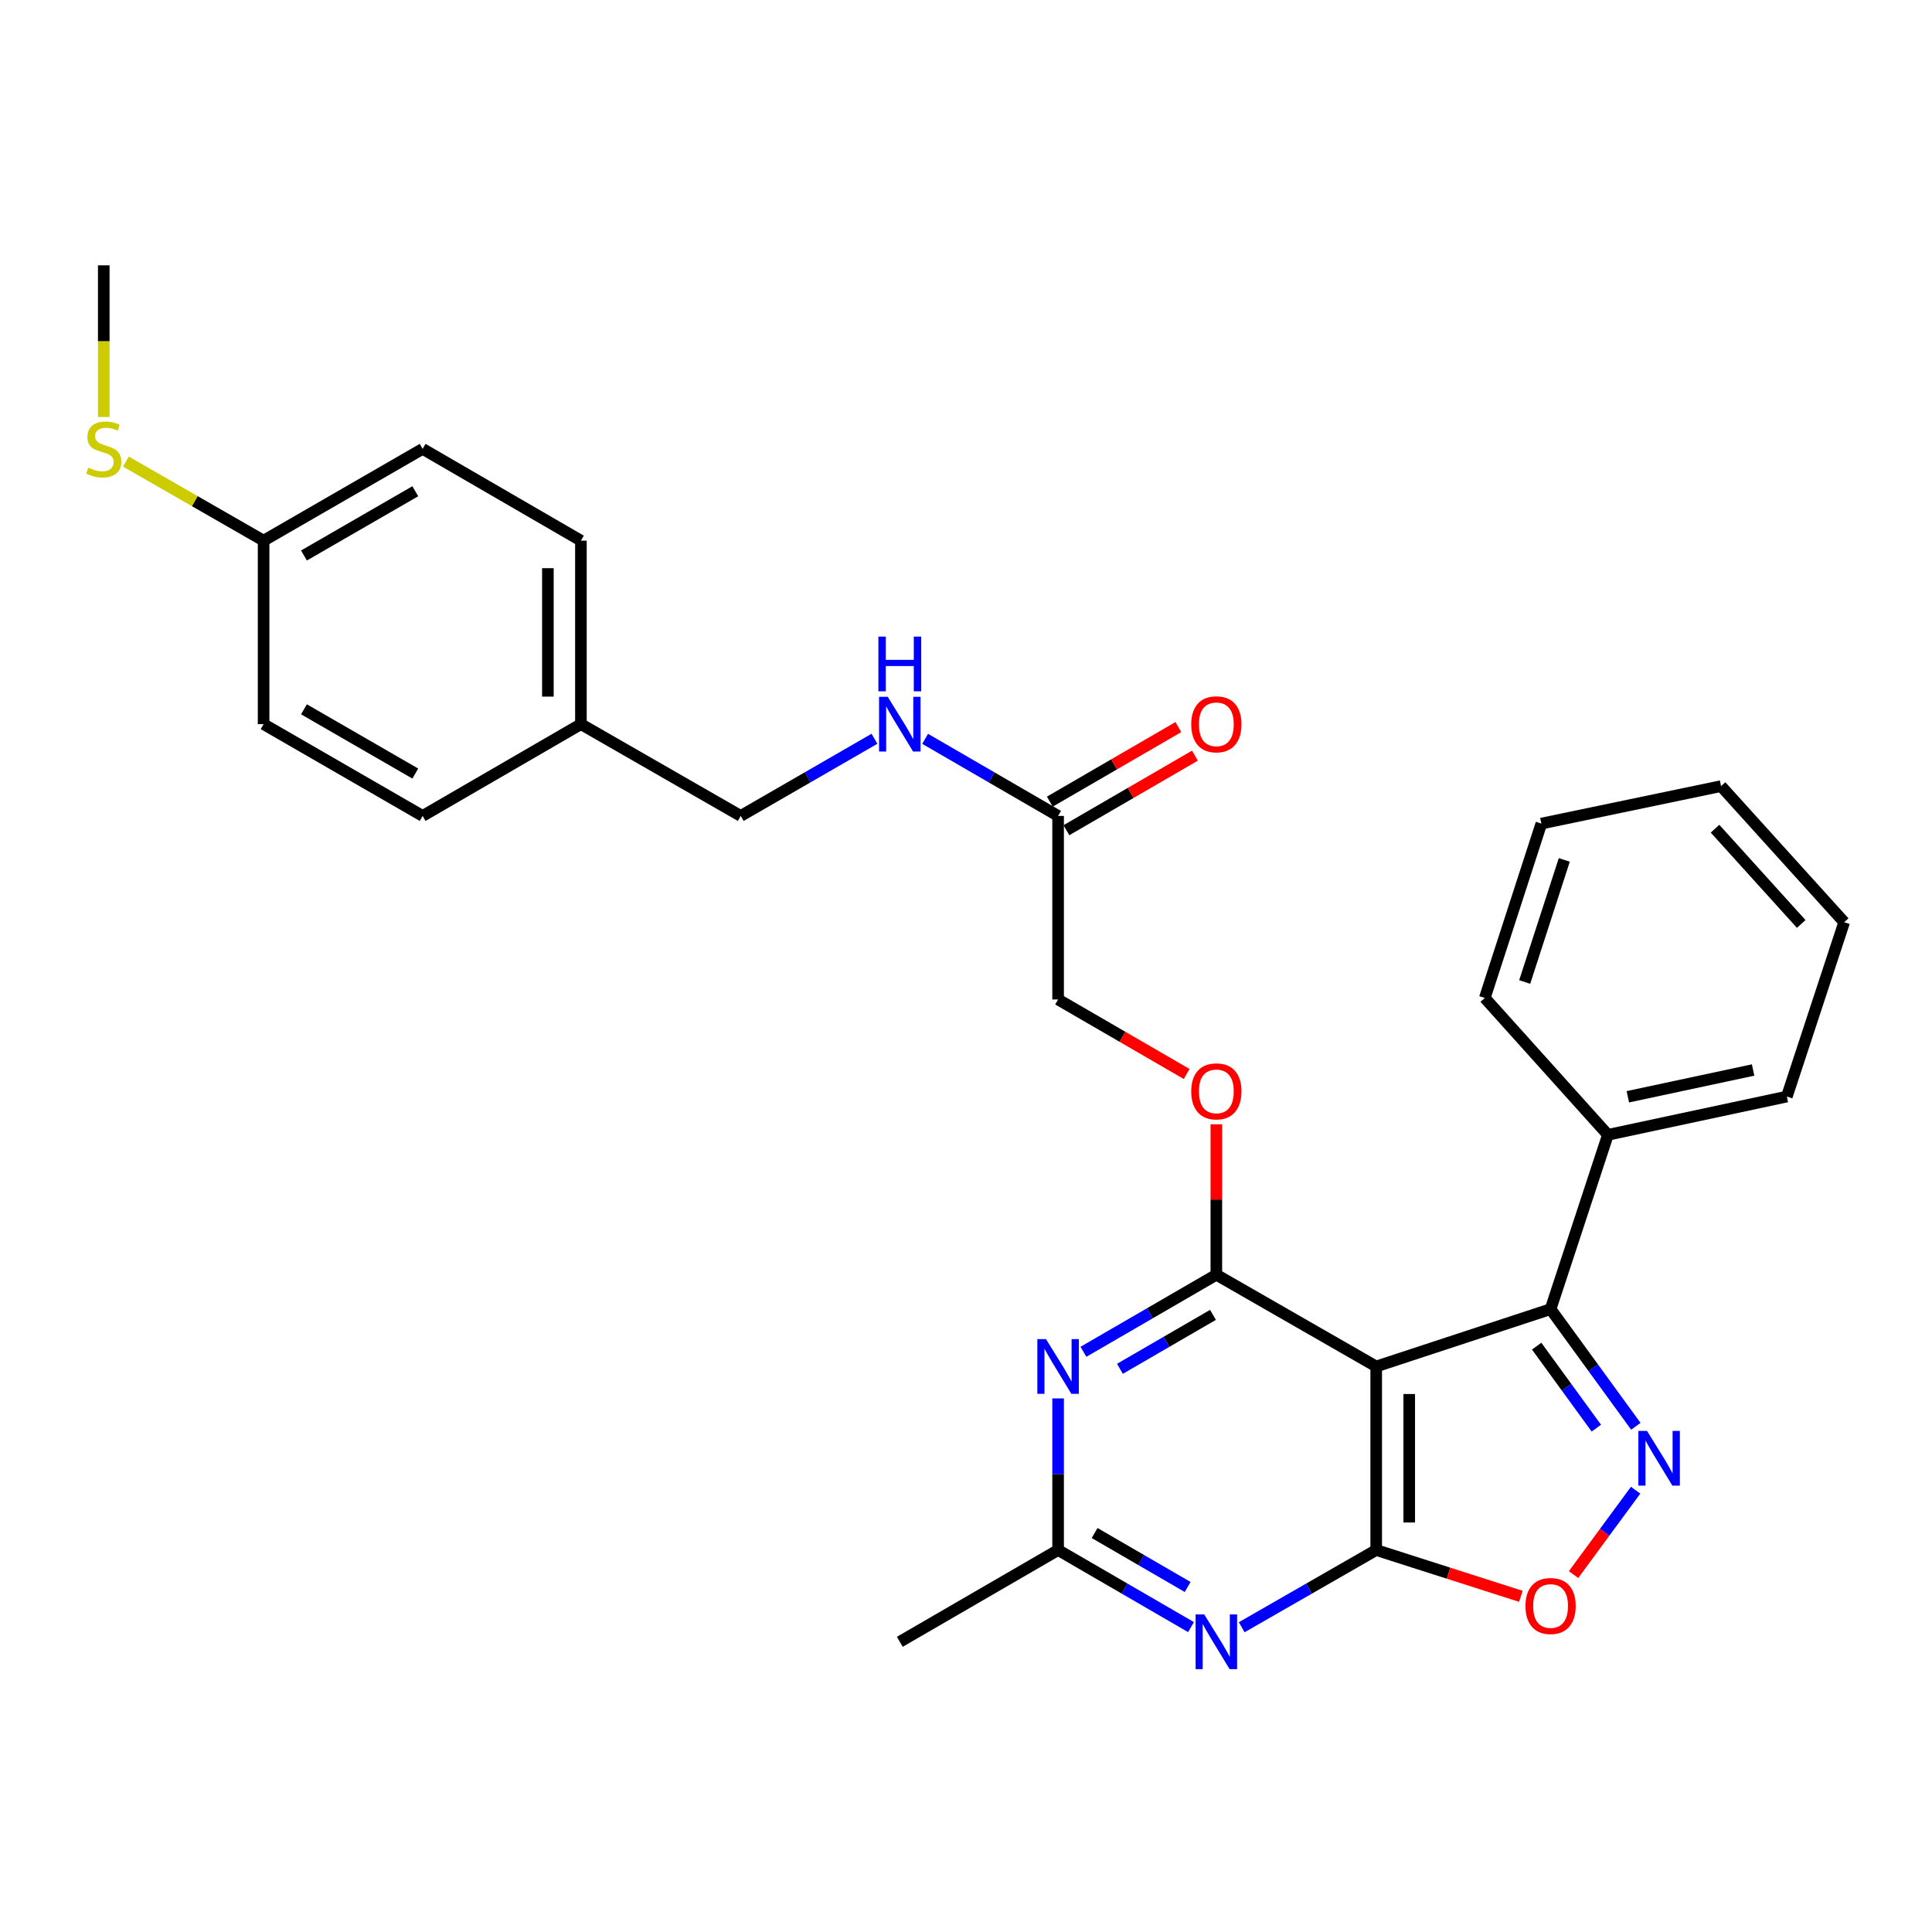 <?xml version='1.0' encoding='iso-8859-1'?>
<svg version='1.1' baseProfile='full'
              xmlns='http://www.w3.org/2000/svg'
                      xmlns:rdkit='http://www.rdkit.org/xml'
                      xmlns:xlink='http://www.w3.org/1999/xlink'
                  xml:space='preserve'
width='1000px' height='1000px' viewBox='0 0 1000 1000'>
<!-- END OF HEADER -->
<rect style='opacity:1.0;fill:#FFFFFF;stroke:none' width='1000' height='1000' x='0' y='0'> </rect>
<path class='bond-0' d='M 712.321,707.286 L 712.321,802.29' style='fill:none;fill-rule:evenodd;stroke:#000000;stroke-width:6px;stroke-linecap:butt;stroke-linejoin:miter;stroke-opacity:1' />
<path class='bond-0' d='M 729.417,721.537 L 729.417,788.039' style='fill:none;fill-rule:evenodd;stroke:#000000;stroke-width:6px;stroke-linecap:butt;stroke-linejoin:miter;stroke-opacity:1' />
<path class='bond-1' d='M 712.321,707.286 L 629.579,659.799' style='fill:none;fill-rule:evenodd;stroke:#000000;stroke-width:6px;stroke-linecap:butt;stroke-linejoin:miter;stroke-opacity:1' />
<path class='bond-3' d='M 712.321,707.286 L 802.576,677.607' style='fill:none;fill-rule:evenodd;stroke:#000000;stroke-width:6px;stroke-linecap:butt;stroke-linejoin:miter;stroke-opacity:1' />
<path class='bond-4' d='M 712.321,802.29 L 677.513,822.275' style='fill:none;fill-rule:evenodd;stroke:#000000;stroke-width:6px;stroke-linecap:butt;stroke-linejoin:miter;stroke-opacity:1' />
<path class='bond-4' d='M 677.513,822.275 L 642.705,842.26' style='fill:none;fill-rule:evenodd;stroke:#0000FF;stroke-width:6px;stroke-linecap:butt;stroke-linejoin:miter;stroke-opacity:1' />
<path class='bond-6' d='M 712.321,802.29 L 749.764,814.275' style='fill:none;fill-rule:evenodd;stroke:#000000;stroke-width:6px;stroke-linecap:butt;stroke-linejoin:miter;stroke-opacity:1' />
<path class='bond-6' d='M 749.764,814.275 L 787.207,826.261' style='fill:none;fill-rule:evenodd;stroke:#FF0000;stroke-width:6px;stroke-linecap:butt;stroke-linejoin:miter;stroke-opacity:1' />
<path class='bond-5' d='M 629.579,659.799 L 595.18,679.743' style='fill:none;fill-rule:evenodd;stroke:#000000;stroke-width:6px;stroke-linecap:butt;stroke-linejoin:miter;stroke-opacity:1' />
<path class='bond-5' d='M 595.18,679.743 L 560.78,699.687' style='fill:none;fill-rule:evenodd;stroke:#0000FF;stroke-width:6px;stroke-linecap:butt;stroke-linejoin:miter;stroke-opacity:1' />
<path class='bond-5' d='M 627.834,680.572 L 603.754,694.532' style='fill:none;fill-rule:evenodd;stroke:#000000;stroke-width:6px;stroke-linecap:butt;stroke-linejoin:miter;stroke-opacity:1' />
<path class='bond-5' d='M 603.754,694.532 L 579.674,708.493' style='fill:none;fill-rule:evenodd;stroke:#0000FF;stroke-width:6px;stroke-linecap:butt;stroke-linejoin:miter;stroke-opacity:1' />
<path class='bond-8' d='M 629.579,659.799 L 629.579,620.869' style='fill:none;fill-rule:evenodd;stroke:#000000;stroke-width:6px;stroke-linecap:butt;stroke-linejoin:miter;stroke-opacity:1' />
<path class='bond-8' d='M 629.579,620.869 L 629.579,581.94' style='fill:none;fill-rule:evenodd;stroke:#FF0000;stroke-width:6px;stroke-linecap:butt;stroke-linejoin:miter;stroke-opacity:1' />
<path class='bond-2' d='M 846.711,738.246 L 824.643,707.926' style='fill:none;fill-rule:evenodd;stroke:#0000FF;stroke-width:6px;stroke-linecap:butt;stroke-linejoin:miter;stroke-opacity:1' />
<path class='bond-2' d='M 824.643,707.926 L 802.576,677.607' style='fill:none;fill-rule:evenodd;stroke:#000000;stroke-width:6px;stroke-linecap:butt;stroke-linejoin:miter;stroke-opacity:1' />
<path class='bond-2' d='M 826.268,739.21 L 810.821,717.986' style='fill:none;fill-rule:evenodd;stroke:#0000FF;stroke-width:6px;stroke-linecap:butt;stroke-linejoin:miter;stroke-opacity:1' />
<path class='bond-2' d='M 810.821,717.986 L 795.374,696.763' style='fill:none;fill-rule:evenodd;stroke:#000000;stroke-width:6px;stroke-linecap:butt;stroke-linejoin:miter;stroke-opacity:1' />
<path class='bond-29' d='M 846.597,771.323 L 830.535,793.163' style='fill:none;fill-rule:evenodd;stroke:#0000FF;stroke-width:6px;stroke-linecap:butt;stroke-linejoin:miter;stroke-opacity:1' />
<path class='bond-29' d='M 830.535,793.163 L 814.473,815.003' style='fill:none;fill-rule:evenodd;stroke:#FF0000;stroke-width:6px;stroke-linecap:butt;stroke-linejoin:miter;stroke-opacity:1' />
<path class='bond-10' d='M 802.576,677.607 L 832.246,587.38' style='fill:none;fill-rule:evenodd;stroke:#000000;stroke-width:6px;stroke-linecap:butt;stroke-linejoin:miter;stroke-opacity:1' />
<path class='bond-30' d='M 616.472,842.194 L 582.073,822.242' style='fill:none;fill-rule:evenodd;stroke:#0000FF;stroke-width:6px;stroke-linecap:butt;stroke-linejoin:miter;stroke-opacity:1' />
<path class='bond-30' d='M 582.073,822.242 L 547.673,802.29' style='fill:none;fill-rule:evenodd;stroke:#000000;stroke-width:6px;stroke-linecap:butt;stroke-linejoin:miter;stroke-opacity:1' />
<path class='bond-30' d='M 614.729,821.42 L 590.65,807.454' style='fill:none;fill-rule:evenodd;stroke:#0000FF;stroke-width:6px;stroke-linecap:butt;stroke-linejoin:miter;stroke-opacity:1' />
<path class='bond-30' d='M 590.65,807.454 L 566.57,793.487' style='fill:none;fill-rule:evenodd;stroke:#000000;stroke-width:6px;stroke-linecap:butt;stroke-linejoin:miter;stroke-opacity:1' />
<path class='bond-7' d='M 547.673,723.821 L 547.673,763.055' style='fill:none;fill-rule:evenodd;stroke:#0000FF;stroke-width:6px;stroke-linecap:butt;stroke-linejoin:miter;stroke-opacity:1' />
<path class='bond-7' d='M 547.673,763.055 L 547.673,802.29' style='fill:none;fill-rule:evenodd;stroke:#000000;stroke-width:6px;stroke-linecap:butt;stroke-linejoin:miter;stroke-opacity:1' />
<path class='bond-22' d='M 547.673,802.29 L 465.738,849.796' style='fill:none;fill-rule:evenodd;stroke:#000000;stroke-width:6px;stroke-linecap:butt;stroke-linejoin:miter;stroke-opacity:1' />
<path class='bond-13' d='M 614.212,555.897 L 580.943,536.612' style='fill:none;fill-rule:evenodd;stroke:#FF0000;stroke-width:6px;stroke-linecap:butt;stroke-linejoin:miter;stroke-opacity:1' />
<path class='bond-13' d='M 580.943,536.612 L 547.673,517.327' style='fill:none;fill-rule:evenodd;stroke:#000000;stroke-width:6px;stroke-linecap:butt;stroke-linejoin:miter;stroke-opacity:1' />
<path class='bond-9' d='M 547.673,422.323 L 547.673,517.327' style='fill:none;fill-rule:evenodd;stroke:#000000;stroke-width:6px;stroke-linecap:butt;stroke-linejoin:miter;stroke-opacity:1' />
<path class='bond-11' d='M 547.673,422.323 L 513.259,402.37' style='fill:none;fill-rule:evenodd;stroke:#000000;stroke-width:6px;stroke-linecap:butt;stroke-linejoin:miter;stroke-opacity:1' />
<path class='bond-11' d='M 513.259,402.37 L 478.846,382.417' style='fill:none;fill-rule:evenodd;stroke:#0000FF;stroke-width:6px;stroke-linecap:butt;stroke-linejoin:miter;stroke-opacity:1' />
<path class='bond-12' d='M 551.962,429.718 L 585.231,410.421' style='fill:none;fill-rule:evenodd;stroke:#000000;stroke-width:6px;stroke-linecap:butt;stroke-linejoin:miter;stroke-opacity:1' />
<path class='bond-12' d='M 585.231,410.421 L 618.501,391.124' style='fill:none;fill-rule:evenodd;stroke:#FF0000;stroke-width:6px;stroke-linecap:butt;stroke-linejoin:miter;stroke-opacity:1' />
<path class='bond-12' d='M 543.384,414.929 L 576.654,395.633' style='fill:none;fill-rule:evenodd;stroke:#000000;stroke-width:6px;stroke-linecap:butt;stroke-linejoin:miter;stroke-opacity:1' />
<path class='bond-12' d='M 576.654,395.633 L 609.924,376.336' style='fill:none;fill-rule:evenodd;stroke:#FF0000;stroke-width:6px;stroke-linecap:butt;stroke-linejoin:miter;stroke-opacity:1' />
<path class='bond-23' d='M 832.246,587.38 L 924.866,567.578' style='fill:none;fill-rule:evenodd;stroke:#000000;stroke-width:6px;stroke-linecap:butt;stroke-linejoin:miter;stroke-opacity:1' />
<path class='bond-23' d='M 842.565,567.692 L 907.399,553.831' style='fill:none;fill-rule:evenodd;stroke:#000000;stroke-width:6px;stroke-linecap:butt;stroke-linejoin:miter;stroke-opacity:1' />
<path class='bond-24' d='M 832.246,587.38 L 768.528,516.539' style='fill:none;fill-rule:evenodd;stroke:#000000;stroke-width:6px;stroke-linecap:butt;stroke-linejoin:miter;stroke-opacity:1' />
<path class='bond-15' d='M 452.622,382.385 L 418.013,402.354' style='fill:none;fill-rule:evenodd;stroke:#0000FF;stroke-width:6px;stroke-linecap:butt;stroke-linejoin:miter;stroke-opacity:1' />
<path class='bond-15' d='M 418.013,402.354 L 383.404,422.323' style='fill:none;fill-rule:evenodd;stroke:#000000;stroke-width:6px;stroke-linecap:butt;stroke-linejoin:miter;stroke-opacity:1' />
<path class='bond-14' d='M 136.441,279.842 L 218.756,232.336' style='fill:none;fill-rule:evenodd;stroke:#000000;stroke-width:6px;stroke-linecap:butt;stroke-linejoin:miter;stroke-opacity:1' />
<path class='bond-14' d='M 157.334,287.523 L 214.954,254.268' style='fill:none;fill-rule:evenodd;stroke:#000000;stroke-width:6px;stroke-linecap:butt;stroke-linejoin:miter;stroke-opacity:1' />
<path class='bond-17' d='M 136.441,279.842 L 100.807,259.381' style='fill:none;fill-rule:evenodd;stroke:#000000;stroke-width:6px;stroke-linecap:butt;stroke-linejoin:miter;stroke-opacity:1' />
<path class='bond-17' d='M 100.807,259.381 L 65.174,238.919' style='fill:none;fill-rule:evenodd;stroke:#CCCC00;stroke-width:6px;stroke-linecap:butt;stroke-linejoin:miter;stroke-opacity:1' />
<path class='bond-32' d='M 136.441,279.842 L 136.441,374.817' style='fill:none;fill-rule:evenodd;stroke:#000000;stroke-width:6px;stroke-linecap:butt;stroke-linejoin:miter;stroke-opacity:1' />
<path class='bond-16' d='M 383.404,422.323 L 300.681,374.817' style='fill:none;fill-rule:evenodd;stroke:#000000;stroke-width:6px;stroke-linecap:butt;stroke-linejoin:miter;stroke-opacity:1' />
<path class='bond-20' d='M 300.681,374.817 L 218.756,422.323' style='fill:none;fill-rule:evenodd;stroke:#000000;stroke-width:6px;stroke-linecap:butt;stroke-linejoin:miter;stroke-opacity:1' />
<path class='bond-21' d='M 300.681,374.817 L 300.681,279.842' style='fill:none;fill-rule:evenodd;stroke:#000000;stroke-width:6px;stroke-linecap:butt;stroke-linejoin:miter;stroke-opacity:1' />
<path class='bond-21' d='M 283.586,360.571 L 283.586,294.088' style='fill:none;fill-rule:evenodd;stroke:#000000;stroke-width:6px;stroke-linecap:butt;stroke-linejoin:miter;stroke-opacity:1' />
<path class='bond-25' d='M 53.708,215.841 L 53.708,176.586' style='fill:none;fill-rule:evenodd;stroke:#CCCC00;stroke-width:6px;stroke-linecap:butt;stroke-linejoin:miter;stroke-opacity:1' />
<path class='bond-25' d='M 53.708,176.586 L 53.708,137.332' style='fill:none;fill-rule:evenodd;stroke:#000000;stroke-width:6px;stroke-linecap:butt;stroke-linejoin:miter;stroke-opacity:1' />
<path class='bond-18' d='M 136.441,374.817 L 218.756,422.323' style='fill:none;fill-rule:evenodd;stroke:#000000;stroke-width:6px;stroke-linecap:butt;stroke-linejoin:miter;stroke-opacity:1' />
<path class='bond-18' d='M 157.334,367.136 L 214.954,400.391' style='fill:none;fill-rule:evenodd;stroke:#000000;stroke-width:6px;stroke-linecap:butt;stroke-linejoin:miter;stroke-opacity:1' />
<path class='bond-19' d='M 218.756,232.336 L 300.681,279.842' style='fill:none;fill-rule:evenodd;stroke:#000000;stroke-width:6px;stroke-linecap:butt;stroke-linejoin:miter;stroke-opacity:1' />
<path class='bond-26' d='M 924.866,567.578 L 954.545,477.333' style='fill:none;fill-rule:evenodd;stroke:#000000;stroke-width:6px;stroke-linecap:butt;stroke-linejoin:miter;stroke-opacity:1' />
<path class='bond-27' d='M 768.528,516.539 L 797.799,426.284' style='fill:none;fill-rule:evenodd;stroke:#000000;stroke-width:6px;stroke-linecap:butt;stroke-linejoin:miter;stroke-opacity:1' />
<path class='bond-27' d='M 789.18,508.274 L 809.67,445.096' style='fill:none;fill-rule:evenodd;stroke:#000000;stroke-width:6px;stroke-linecap:butt;stroke-linejoin:miter;stroke-opacity:1' />
<path class='bond-31' d='M 954.545,477.333 L 890.817,406.89' style='fill:none;fill-rule:evenodd;stroke:#000000;stroke-width:6px;stroke-linecap:butt;stroke-linejoin:miter;stroke-opacity:1' />
<path class='bond-31' d='M 932.309,478.236 L 887.699,428.925' style='fill:none;fill-rule:evenodd;stroke:#000000;stroke-width:6px;stroke-linecap:butt;stroke-linejoin:miter;stroke-opacity:1' />
<path class='bond-28' d='M 797.799,426.284 L 890.817,406.89' style='fill:none;fill-rule:evenodd;stroke:#000000;stroke-width:6px;stroke-linecap:butt;stroke-linejoin:miter;stroke-opacity:1' />
<path  class='atom-3' d='M 852.494 740.633
L 861.774 755.633
Q 862.694 757.113, 864.174 759.793
Q 865.654 762.473, 865.734 762.633
L 865.734 740.633
L 869.494 740.633
L 869.494 768.953
L 865.614 768.953
L 855.654 752.553
Q 854.494 750.633, 853.254 748.433
Q 852.054 746.233, 851.694 745.553
L 851.694 768.953
L 848.014 768.953
L 848.014 740.633
L 852.494 740.633
' fill='#0000FF'/>
<path  class='atom-5' d='M 623.319 835.636
L 632.599 850.636
Q 633.519 852.116, 634.999 854.796
Q 636.479 857.476, 636.559 857.636
L 636.559 835.636
L 640.319 835.636
L 640.319 863.956
L 636.439 863.956
L 626.479 847.556
Q 625.319 845.636, 624.079 843.436
Q 622.879 841.236, 622.519 840.556
L 622.519 863.956
L 618.839 863.956
L 618.839 835.636
L 623.319 835.636
' fill='#0000FF'/>
<path  class='atom-6' d='M 541.413 693.126
L 550.693 708.126
Q 551.613 709.606, 553.093 712.286
Q 554.573 714.966, 554.653 715.126
L 554.653 693.126
L 558.413 693.126
L 558.413 721.446
L 554.533 721.446
L 544.573 705.046
Q 543.413 703.126, 542.173 700.926
Q 540.973 698.726, 540.613 698.046
L 540.613 721.446
L 536.933 721.446
L 536.933 693.126
L 541.413 693.126
' fill='#0000FF'/>
<path  class='atom-7' d='M 789.576 831.261
Q 789.576 824.461, 792.936 820.661
Q 796.296 816.861, 802.576 816.861
Q 808.856 816.861, 812.216 820.661
Q 815.576 824.461, 815.576 831.261
Q 815.576 838.141, 812.176 842.061
Q 808.776 845.941, 802.576 845.941
Q 796.336 845.941, 792.936 842.061
Q 789.576 838.181, 789.576 831.261
M 802.576 842.741
Q 806.896 842.741, 809.216 839.861
Q 811.576 836.941, 811.576 831.261
Q 811.576 825.701, 809.216 822.901
Q 806.896 820.061, 802.576 820.061
Q 798.256 820.061, 795.896 822.861
Q 793.576 825.661, 793.576 831.261
Q 793.576 836.981, 795.896 839.861
Q 798.256 842.741, 802.576 842.741
' fill='#FF0000'/>
<path  class='atom-9' d='M 616.579 564.885
Q 616.579 558.085, 619.939 554.285
Q 623.299 550.485, 629.579 550.485
Q 635.859 550.485, 639.219 554.285
Q 642.579 558.085, 642.579 564.885
Q 642.579 571.765, 639.179 575.685
Q 635.779 579.565, 629.579 579.565
Q 623.339 579.565, 619.939 575.685
Q 616.579 571.805, 616.579 564.885
M 629.579 576.365
Q 633.899 576.365, 636.219 573.485
Q 638.579 570.565, 638.579 564.885
Q 638.579 559.325, 636.219 556.525
Q 633.899 553.685, 629.579 553.685
Q 625.259 553.685, 622.899 556.485
Q 620.579 559.285, 620.579 564.885
Q 620.579 570.605, 622.899 573.485
Q 625.259 576.365, 629.579 576.365
' fill='#FF0000'/>
<path  class='atom-12' d='M 459.478 360.657
L 468.758 375.657
Q 469.678 377.137, 471.158 379.817
Q 472.638 382.497, 472.718 382.657
L 472.718 360.657
L 476.478 360.657
L 476.478 388.977
L 472.598 388.977
L 462.638 372.577
Q 461.478 370.657, 460.238 368.457
Q 459.038 366.257, 458.678 365.577
L 458.678 388.977
L 454.998 388.977
L 454.998 360.657
L 459.478 360.657
' fill='#0000FF'/>
<path  class='atom-12' d='M 454.658 329.505
L 458.498 329.505
L 458.498 341.545
L 472.978 341.545
L 472.978 329.505
L 476.818 329.505
L 476.818 357.825
L 472.978 357.825
L 472.978 344.745
L 458.498 344.745
L 458.498 357.825
L 454.658 357.825
L 454.658 329.505
' fill='#0000FF'/>
<path  class='atom-13' d='M 616.579 374.897
Q 616.579 368.097, 619.939 364.297
Q 623.299 360.497, 629.579 360.497
Q 635.859 360.497, 639.219 364.297
Q 642.579 368.097, 642.579 374.897
Q 642.579 381.777, 639.179 385.697
Q 635.779 389.577, 629.579 389.577
Q 623.339 389.577, 619.939 385.697
Q 616.579 381.817, 616.579 374.897
M 629.579 386.377
Q 633.899 386.377, 636.219 383.497
Q 638.579 380.577, 638.579 374.897
Q 638.579 369.337, 636.219 366.537
Q 633.899 363.697, 629.579 363.697
Q 625.259 363.697, 622.899 366.497
Q 620.579 369.297, 620.579 374.897
Q 620.579 380.617, 622.899 383.497
Q 625.259 386.377, 629.579 386.377
' fill='#FF0000'/>
<path  class='atom-18' d='M 45.708 242.056
Q 46.028 242.176, 47.348 242.736
Q 48.668 243.296, 50.108 243.656
Q 51.588 243.976, 53.028 243.976
Q 55.708 243.976, 57.268 242.696
Q 58.828 241.376, 58.828 239.096
Q 58.828 237.536, 58.028 236.576
Q 57.268 235.616, 56.068 235.096
Q 54.868 234.576, 52.868 233.976
Q 50.348 233.216, 48.828 232.496
Q 47.348 231.776, 46.268 230.256
Q 45.228 228.736, 45.228 226.176
Q 45.228 222.616, 47.628 220.416
Q 50.068 218.216, 54.868 218.216
Q 58.148 218.216, 61.868 219.776
L 60.948 222.856
Q 57.548 221.456, 54.988 221.456
Q 52.228 221.456, 50.708 222.616
Q 49.188 223.736, 49.228 225.696
Q 49.228 227.216, 49.988 228.136
Q 50.788 229.056, 51.908 229.576
Q 53.068 230.096, 54.988 230.696
Q 57.548 231.496, 59.068 232.296
Q 60.588 233.096, 61.668 234.736
Q 62.788 236.336, 62.788 239.096
Q 62.788 243.016, 60.148 245.136
Q 57.548 247.216, 53.188 247.216
Q 50.668 247.216, 48.748 246.656
Q 46.868 246.136, 44.628 245.216
L 45.708 242.056
' fill='#CCCC00'/>
</svg>
